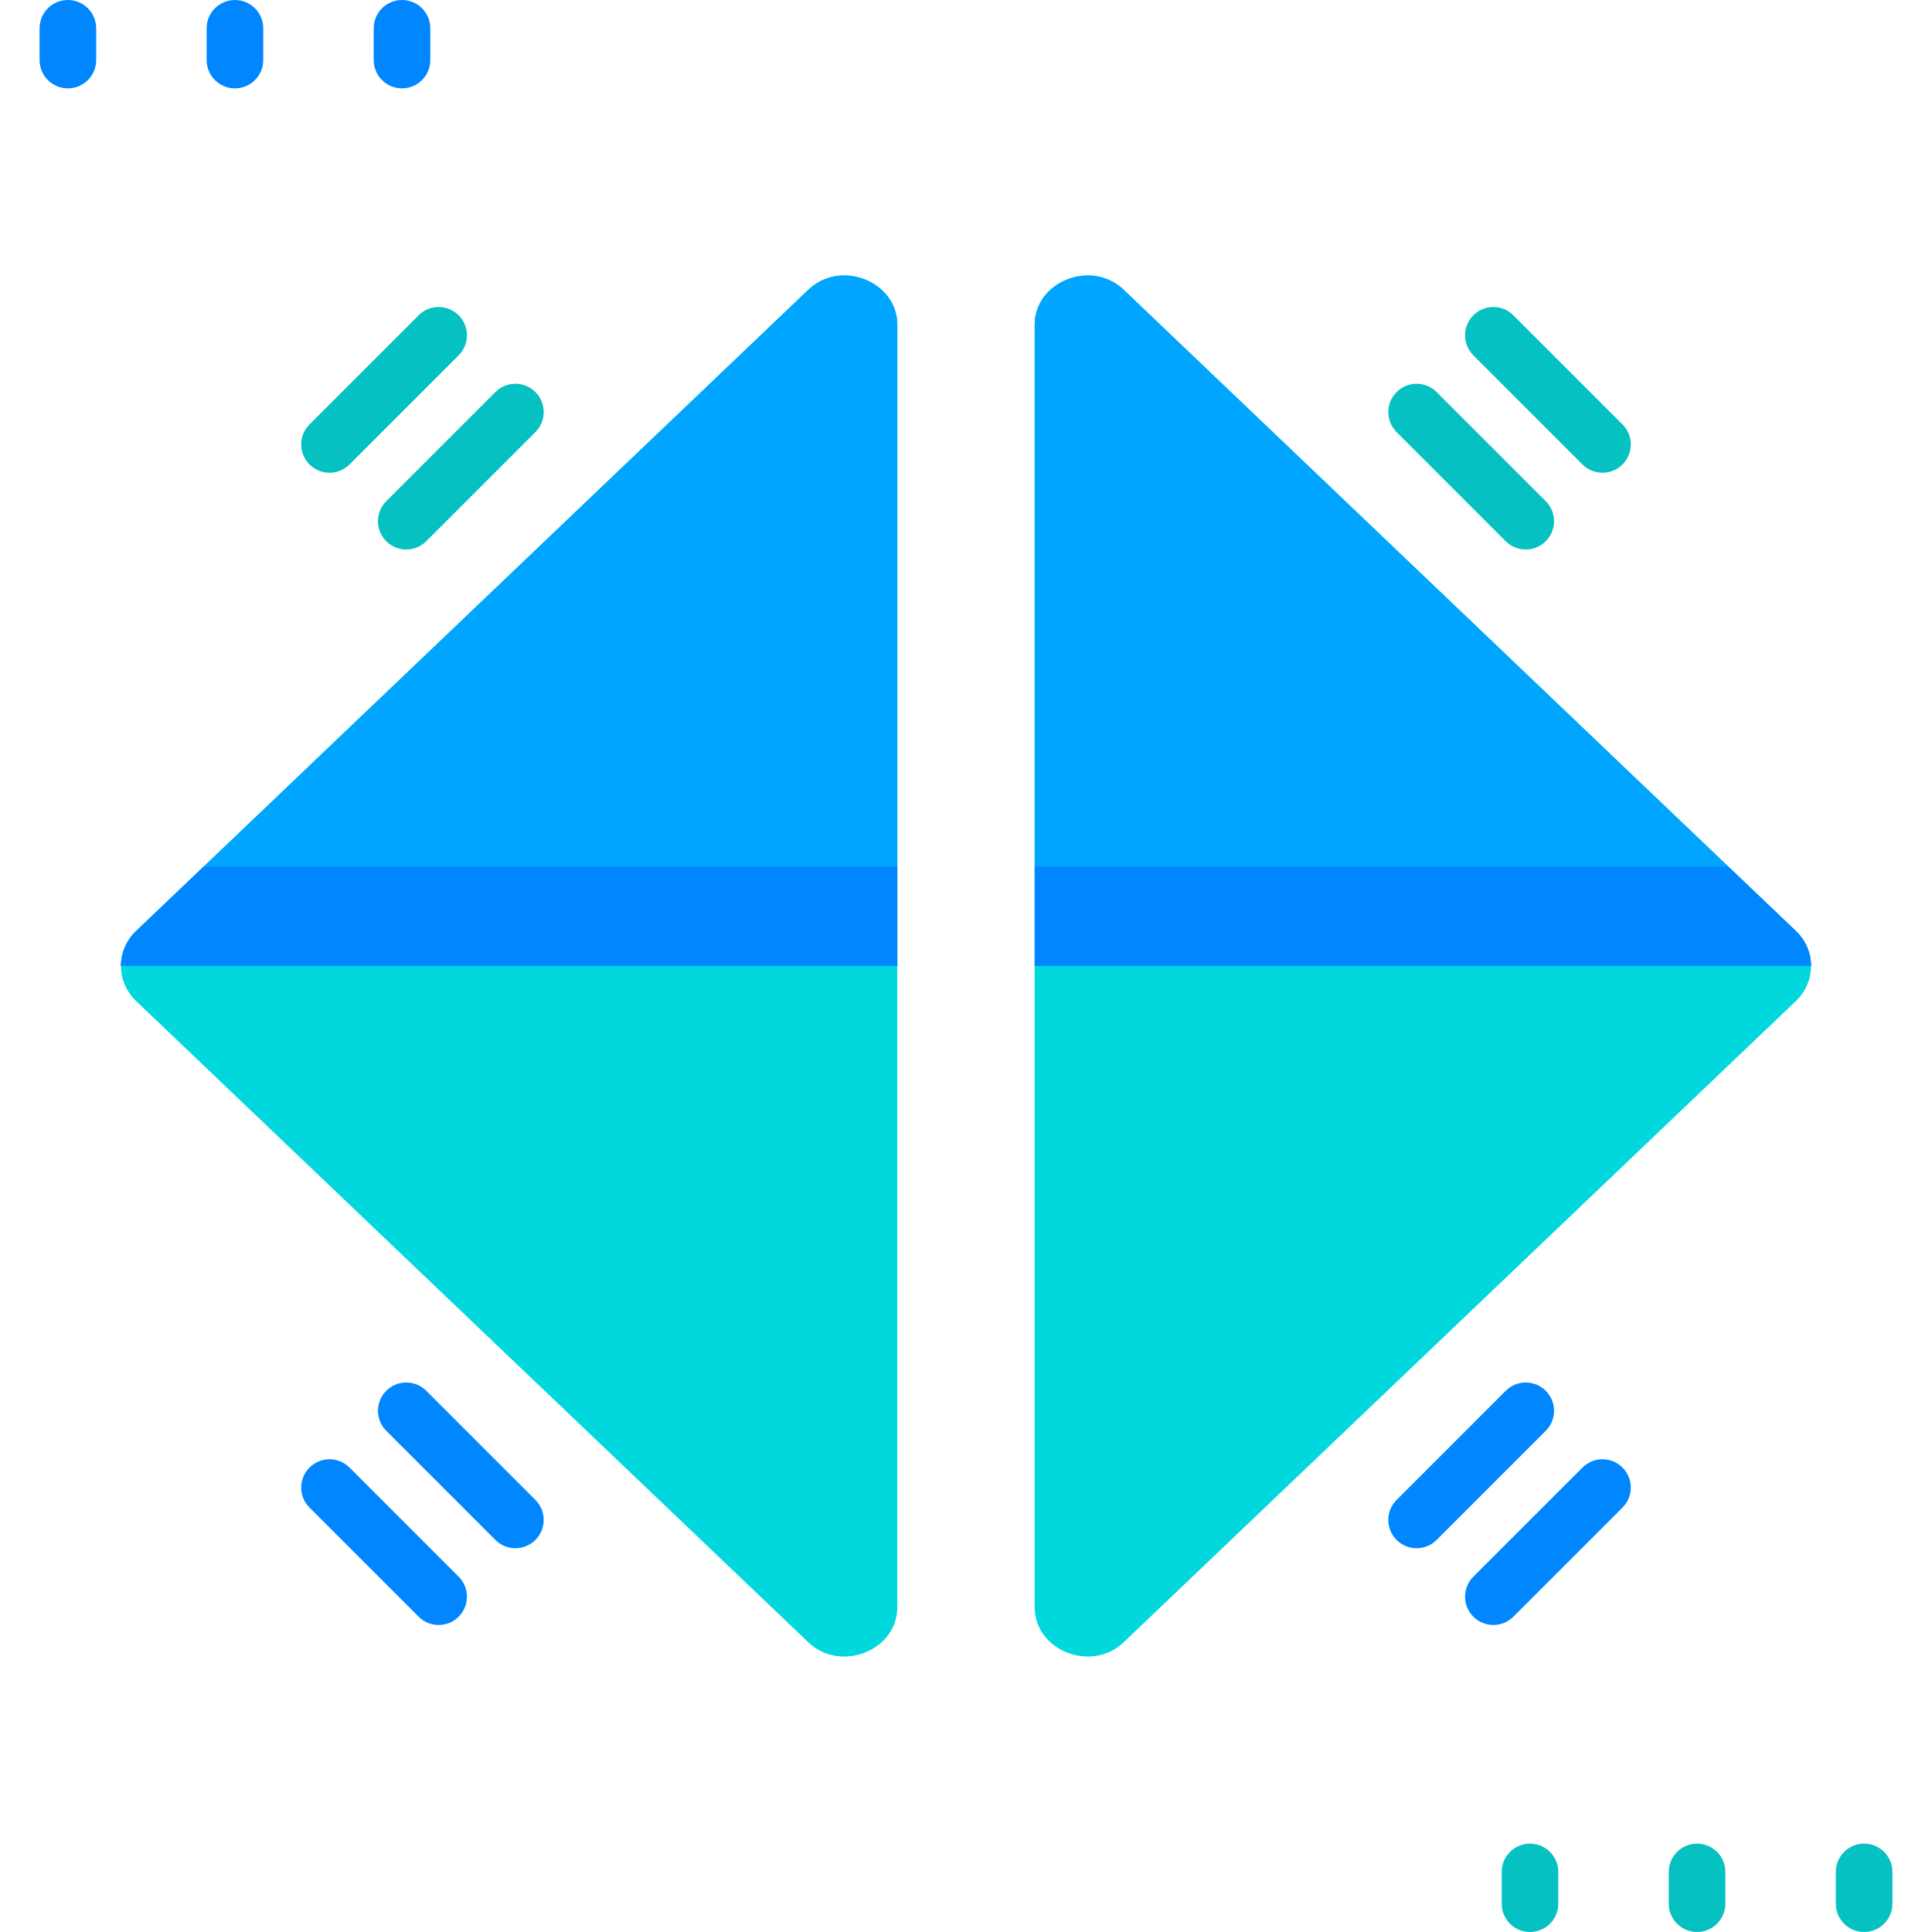 <?xml version="1.0" encoding="iso-8859-1"?>
<!-- Generator: Adobe Illustrator 19.0.0, SVG Export Plug-In . SVG Version: 6.00 Build 0)  -->
<svg xmlns="http://www.w3.org/2000/svg" xmlns:xlink="http://www.w3.org/1999/xlink" version="1.1" id="Capa_1" x="0px" y="0px" viewBox="0 0 512 512" style="enable-background:new 0 0 512 512;" xml:space="preserve">
<path style="fill:#00D8DE;" d="M479.942,255.998v0.011c0,3.369-1.353,6.739-4.048,9.31L297.77,435.235  c-8.521,8.135-23.567,2.195-23.567-9.299V86.081c0-11.486,15.014-17.469,23.567-9.31l160.268,152.894l17.856,17.033  C478.589,249.27,479.942,252.628,479.942,255.998z"/>
<path style="fill:#00A5FF;" d="M479.942,255.998v0.011h-205.74V86.081c0-11.486,15.014-17.469,23.567-9.31l160.268,152.894  l17.856,17.033C478.589,249.27,479.942,252.628,479.942,255.998z"/>
<path style="fill:#0087FF;" d="M479.942,255.998h-205.74v-26.332h183.835l17.856,17.033  C478.589,249.27,479.942,252.628,479.942,255.998z"/>
<path style="fill:#00D8DE;" d="M32.058,255.998v0.011c0,3.369,1.353,6.739,4.048,9.31L214.23,435.235  c8.521,8.135,23.567,2.195,23.567-9.299V86.081c0-11.486-15.014-17.469-23.567-9.31L53.962,229.666l-17.856,17.033  C33.411,249.27,32.058,252.628,32.058,255.998z"/>
<path style="fill:#00A5FF;" d="M32.058,255.998v0.011h205.74V86.081c0-11.486-15.014-17.469-23.567-9.31L53.962,229.666  l-17.856,17.033C33.411,249.27,32.058,252.628,32.058,255.998z"/>
<path style="fill:#0087FF;" d="M32.058,255.998h205.74v-26.332H53.962l-17.856,17.033C33.411,249.27,32.058,252.628,32.058,255.998z  "/>
<g>
	<path style="fill:#05C1C1;" d="M494.01,488.583c-4.142,0-7.5,3.358-7.5,7.5v8.417c0,4.142,3.358,7.5,7.5,7.5s7.5-3.358,7.5-7.5   v-8.417C501.51,491.941,498.152,488.583,494.01,488.583z"/>
	<path style="fill:#05C1C1;" d="M449.738,488.583c-4.142,0-7.5,3.358-7.5,7.5v8.417c0,4.142,3.358,7.5,7.5,7.5s7.5-3.358,7.5-7.5   v-8.417C457.238,491.941,453.88,488.583,449.738,488.583z"/>
	<path style="fill:#05C1C1;" d="M405.465,488.583c-4.142,0-7.5,3.358-7.5,7.5v8.417c0,4.142,3.358,7.5,7.5,7.5s7.5-3.358,7.5-7.5   v-8.417C412.965,491.941,409.607,488.583,405.465,488.583z"/>
</g>
<g>
	<path style="fill:#0087FF;" d="M106.535,23.417c4.142,0,7.5-3.358,7.5-7.5V7.5c0-4.142-3.358-7.5-7.5-7.5s-7.5,3.358-7.5,7.5v8.417   C99.035,20.059,102.393,23.417,106.535,23.417z"/>
	<path style="fill:#0087FF;" d="M62.262,23.417c4.142,0,7.5-3.358,7.5-7.5V7.5c0-4.142-3.358-7.5-7.5-7.5s-7.5,3.358-7.5,7.5v8.417   C54.762,20.059,58.12,23.417,62.262,23.417z"/>
	<path style="fill:#0087FF;" d="M25.49,7.5c0-4.142-3.358-7.5-7.5-7.5s-7.5,3.358-7.5,7.5v8.417c0,4.142,3.358,7.5,7.5,7.5   s7.5-3.358,7.5-7.5V7.5z"/>
	<path style="fill:#0087FF;" d="M409.64,368.573c-2.929-2.929-7.678-2.929-10.606,0l-28.922,28.922   c-2.929,2.929-2.929,7.678,0,10.606c1.464,1.464,3.384,2.197,5.303,2.197s3.839-0.732,5.303-2.197l28.922-28.922   C412.569,376.25,412.569,371.501,409.64,368.573z"/>
	<path style="fill:#0087FF;" d="M419.375,388.915l-28.922,28.922c-2.929,2.929-2.929,7.678,0,10.606   c1.464,1.464,3.384,2.197,5.303,2.197s3.839-0.732,5.303-2.197l28.922-28.922c2.929-2.929,2.929-7.678,0-10.606   C427.053,385.986,422.304,385.986,419.375,388.915z"/>
</g>
<g>
	<path style="fill:#05C1C1;" d="M419.375,123.085c1.464,1.464,3.384,2.197,5.303,2.197s3.839-0.732,5.303-2.197   c2.929-2.929,2.929-7.678,0-10.606l-28.922-28.922c-2.929-2.929-7.678-2.929-10.606,0c-2.929,2.929-2.929,7.678,0,10.606   L419.375,123.085z"/>
	<path style="fill:#05C1C1;" d="M399.033,143.427c1.464,1.464,3.384,2.197,5.303,2.197s3.839-0.732,5.303-2.197   c2.929-2.929,2.929-7.678,0-10.606l-28.922-28.922c-2.929-2.929-7.678-2.929-10.606,0c-2.929,2.929-2.929,7.678,0,10.606   L399.033,143.427z"/>
</g>
<g>
	<path style="fill:#0087FF;" d="M112.967,368.573c-2.929-2.929-7.678-2.929-10.606,0c-2.929,2.929-2.929,7.678,0,10.606   l28.922,28.922c1.464,1.464,3.384,2.197,5.303,2.197s3.839-0.732,5.303-2.197c2.929-2.929,2.929-7.678,0-10.606L112.967,368.573z"/>
	<path style="fill:#0087FF;" d="M92.625,388.915c-2.929-2.929-7.678-2.929-10.606,0c-2.929,2.929-2.929,7.678,0,10.606   l28.922,28.922c1.464,1.464,3.384,2.197,5.303,2.197s3.839-0.732,5.303-2.197c2.929-2.929,2.929-7.678,0-10.606L92.625,388.915z"/>
</g>
<g>
	<path style="fill:#05C1C1;" d="M87.322,125.282c1.919,0,3.839-0.732,5.303-2.197l28.922-28.922c2.929-2.929,2.929-7.678,0-10.606   c-2.929-2.929-7.678-2.929-10.606,0l-28.922,28.922c-2.929,2.929-2.929,7.678,0,10.606   C83.483,124.55,85.402,125.282,87.322,125.282z"/>
	<path style="fill:#05C1C1;" d="M102.36,143.427c1.464,1.464,3.384,2.197,5.303,2.197s3.839-0.732,5.303-2.197l28.922-28.922   c2.929-2.929,2.929-7.678,0-10.606c-2.929-2.929-7.678-2.929-10.606,0l-28.922,28.922C99.431,135.75,99.431,140.499,102.36,143.427   z"/>
</g>
<g>
</g>
<g>
</g>
<g>
</g>
<g>
</g>
<g>
</g>
<g>
</g>
<g>
</g>
<g>
</g>
<g>
</g>
<g>
</g>
<g>
</g>
<g>
</g>
<g>
</g>
<g>
</g>
<g>
</g>
</svg>
